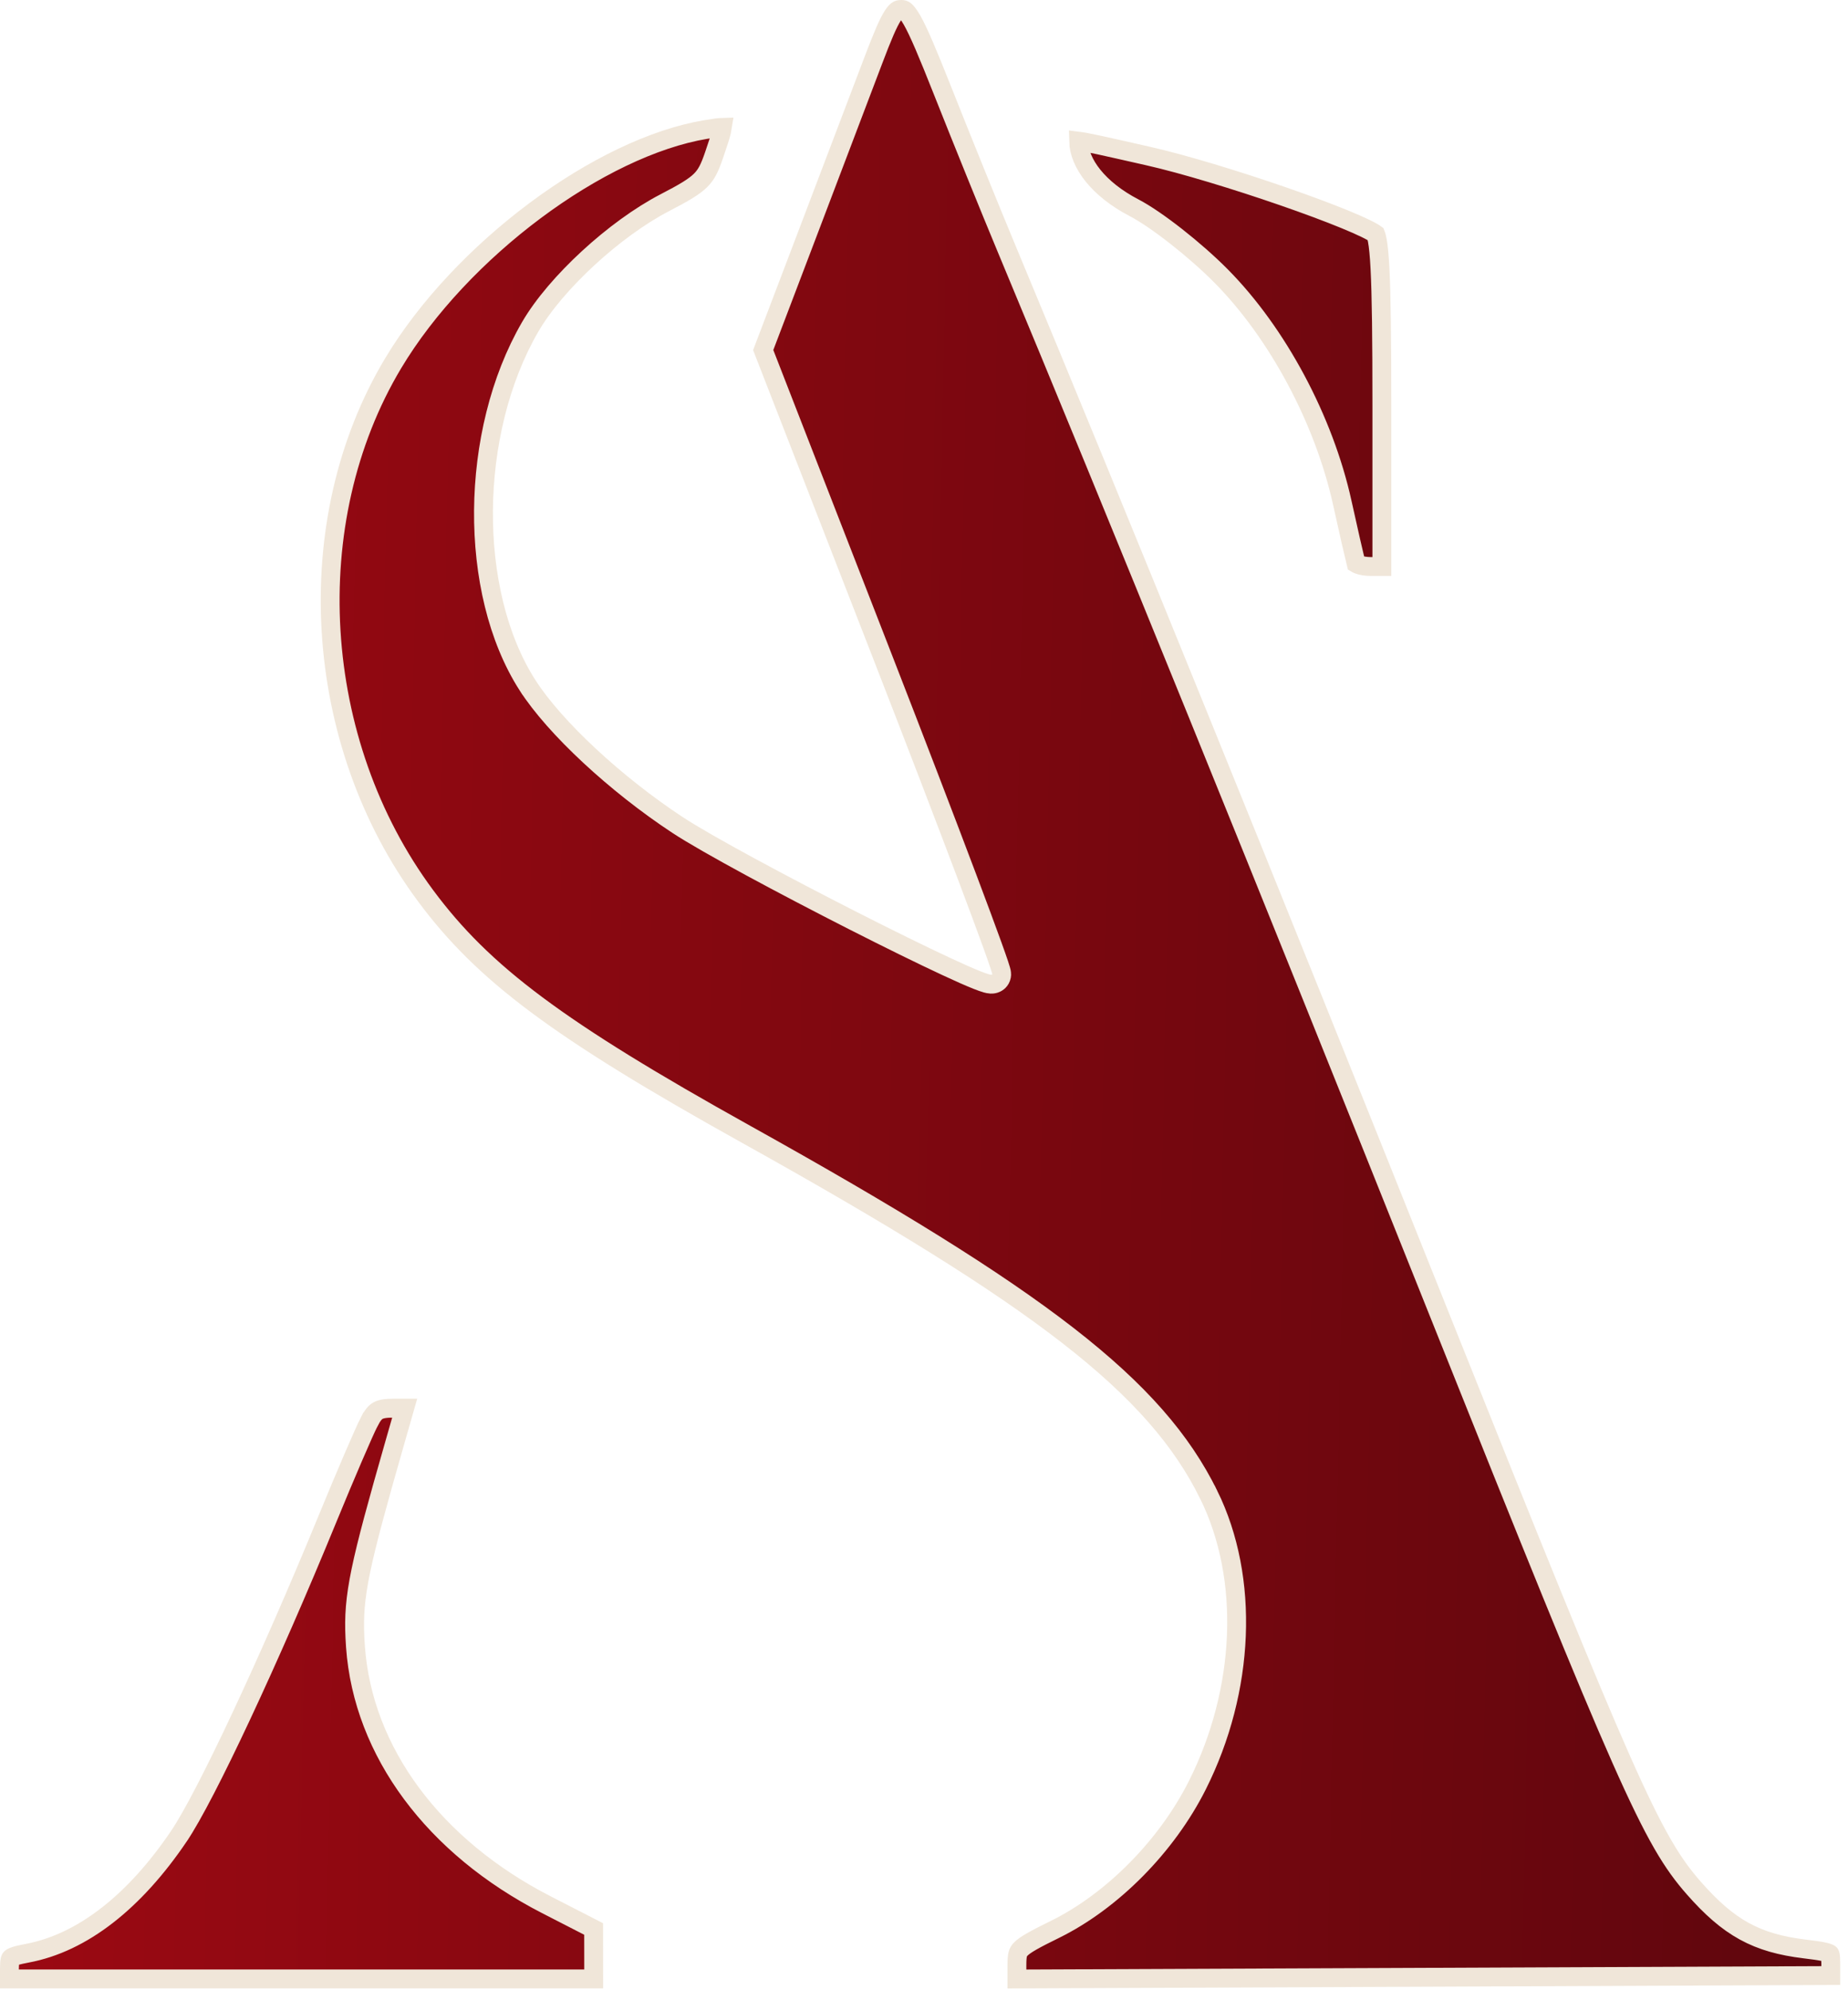 <?xml version="1.0" encoding="UTF-8"?> <svg xmlns="http://www.w3.org/2000/svg" width="196" height="211" viewBox="0 0 196 211" fill="none"><path d="M41.77 149.288H42.922L41.882 152.919C38.135 166 37.422 169.162 37.645 173.654L37.7 174.574C38.501 185.765 46.044 195.821 57.945 201.932L62.961 204.506L62.965 207.35L62.967 209.802H1V208.701C1 207.743 1.115 207.629 1.153 207.593C1.19 207.557 1.295 207.478 1.591 207.38C1.887 207.282 2.296 207.188 2.885 207.078C8.752 205.978 14.279 201.607 18.974 194.67V194.669C20.42 192.531 22.845 187.807 25.645 181.824C28.457 175.815 31.682 168.465 34.732 161.024C36.624 156.412 38.61 151.796 39.151 150.744H39.152C39.53 150.009 39.804 149.718 40.079 149.561C40.372 149.394 40.824 149.288 41.77 149.288ZM95.606 1C95.778 1 95.862 1.028 95.972 1.112C96.129 1.234 96.371 1.504 96.725 2.122C97.433 3.361 98.378 5.603 99.977 9.637C101.998 14.738 105.017 22.185 106.687 26.189C118.472 54.454 133.796 92.176 152.601 139.21C162.558 164.115 168.203 178.076 171.901 186.424C175.602 194.777 177.392 197.605 179.663 200.185C181.475 202.243 183.126 203.714 184.991 204.74C186.863 205.77 188.885 206.316 191.389 206.622H191.39C192.268 206.729 192.892 206.813 193.353 206.907C193.828 207.005 194.004 207.093 194.066 207.138C194.071 207.14 194.089 207.135 194.116 207.254C194.158 207.437 194.173 207.722 194.173 208.258V209.442L151.01 209.626L107.854 209.808V208.363C107.854 207.243 107.947 206.961 108.262 206.639C108.471 206.424 108.816 206.17 109.423 205.822C110.024 205.478 110.821 205.074 111.896 204.545C117.992 201.544 123.761 195.692 126.987 189.271C132.049 179.197 132.566 167.337 128.202 158.475H128.201C122.554 147.003 110.371 137.644 79.074 120.223C59.142 109.128 51.258 103.211 45.135 94.962C33.052 78.683 31.646 55.297 41.694 38.52C45.26 32.567 50.726 26.828 56.742 22.338C62.768 17.841 69.261 14.661 74.853 13.73C75.7 13.59 76.25 13.509 76.621 13.499C76.604 13.609 76.578 13.748 76.535 13.921C76.391 14.504 76.122 15.31 75.733 16.448C75.261 17.833 74.914 18.523 74.293 19.135C73.625 19.792 72.583 20.416 70.538 21.475C67.85 22.866 64.953 25.003 62.403 27.35C59.858 29.693 57.601 32.298 56.234 34.653C52.978 40.265 51.335 47.29 51.279 54.116C51.224 60.936 52.751 67.665 55.955 72.658H55.956C58.847 77.164 65.327 83.162 71.856 87.46C74.935 89.486 83.125 93.874 90.53 97.638C94.244 99.525 97.784 101.267 100.417 102.491C101.73 103.102 102.833 103.591 103.623 103.904C104.013 104.059 104.357 104.183 104.623 104.256C104.747 104.29 104.912 104.329 105.079 104.338C105.157 104.342 105.313 104.344 105.49 104.291C105.678 104.235 106.023 104.067 106.175 103.648C106.261 103.411 106.231 103.197 106.23 103.189C106.225 103.126 106.214 103.071 106.207 103.036C106.192 102.962 106.17 102.883 106.149 102.809C106.106 102.656 106.042 102.454 105.962 102.213C105.8 101.727 105.557 101.035 105.243 100.167C104.615 98.429 103.696 95.955 102.556 92.93C100.274 86.877 97.1 78.606 93.585 69.577L80.946 37.111L85.59 24.91C88.22 18.002 91.394 9.649 92.643 6.351C93.609 3.8 94.204 2.409 94.698 1.649C94.935 1.286 95.1 1.145 95.201 1.085C95.284 1.035 95.388 1 95.606 1ZM114.398 14.967C114.839 15.023 115.516 15.149 116.562 15.374C117.791 15.639 119.468 16.023 121.771 16.543C125.548 17.396 131.18 19.115 136.117 20.824C138.583 21.678 140.861 22.525 142.635 23.253C143.522 23.617 144.274 23.947 144.855 24.231C145.4 24.497 145.733 24.695 145.896 24.815C145.901 24.828 145.91 24.843 145.919 24.864C145.964 24.978 146.021 25.173 146.078 25.483C146.193 26.105 146.289 27.058 146.362 28.479C146.509 31.311 146.562 35.85 146.562 42.976V60.06H145.357C144.854 60.059 144.394 59.974 144.074 59.855C143.959 59.813 143.879 59.77 143.828 59.739C143.636 58.978 143.008 56.232 142.362 53.3V53.299C140.43 44.532 135.511 35.319 129.507 29.258C126.793 26.518 122.67 23.27 120.279 22.025C116.484 20.051 114.449 17.306 114.398 14.967Z" fill="url(#paint0_linear_782_557)" stroke="#F0E6D9" stroke-width="2"></path><defs><linearGradient id="paint0_linear_782_557" x1="195.173" y1="148.809" x2="-194.258" y2="140.697" gradientUnits="userSpaceOnUse"><stop stop-color="#5F060D"></stop><stop offset="1" stop-color="#D80C18"></stop></linearGradient></defs></svg> 